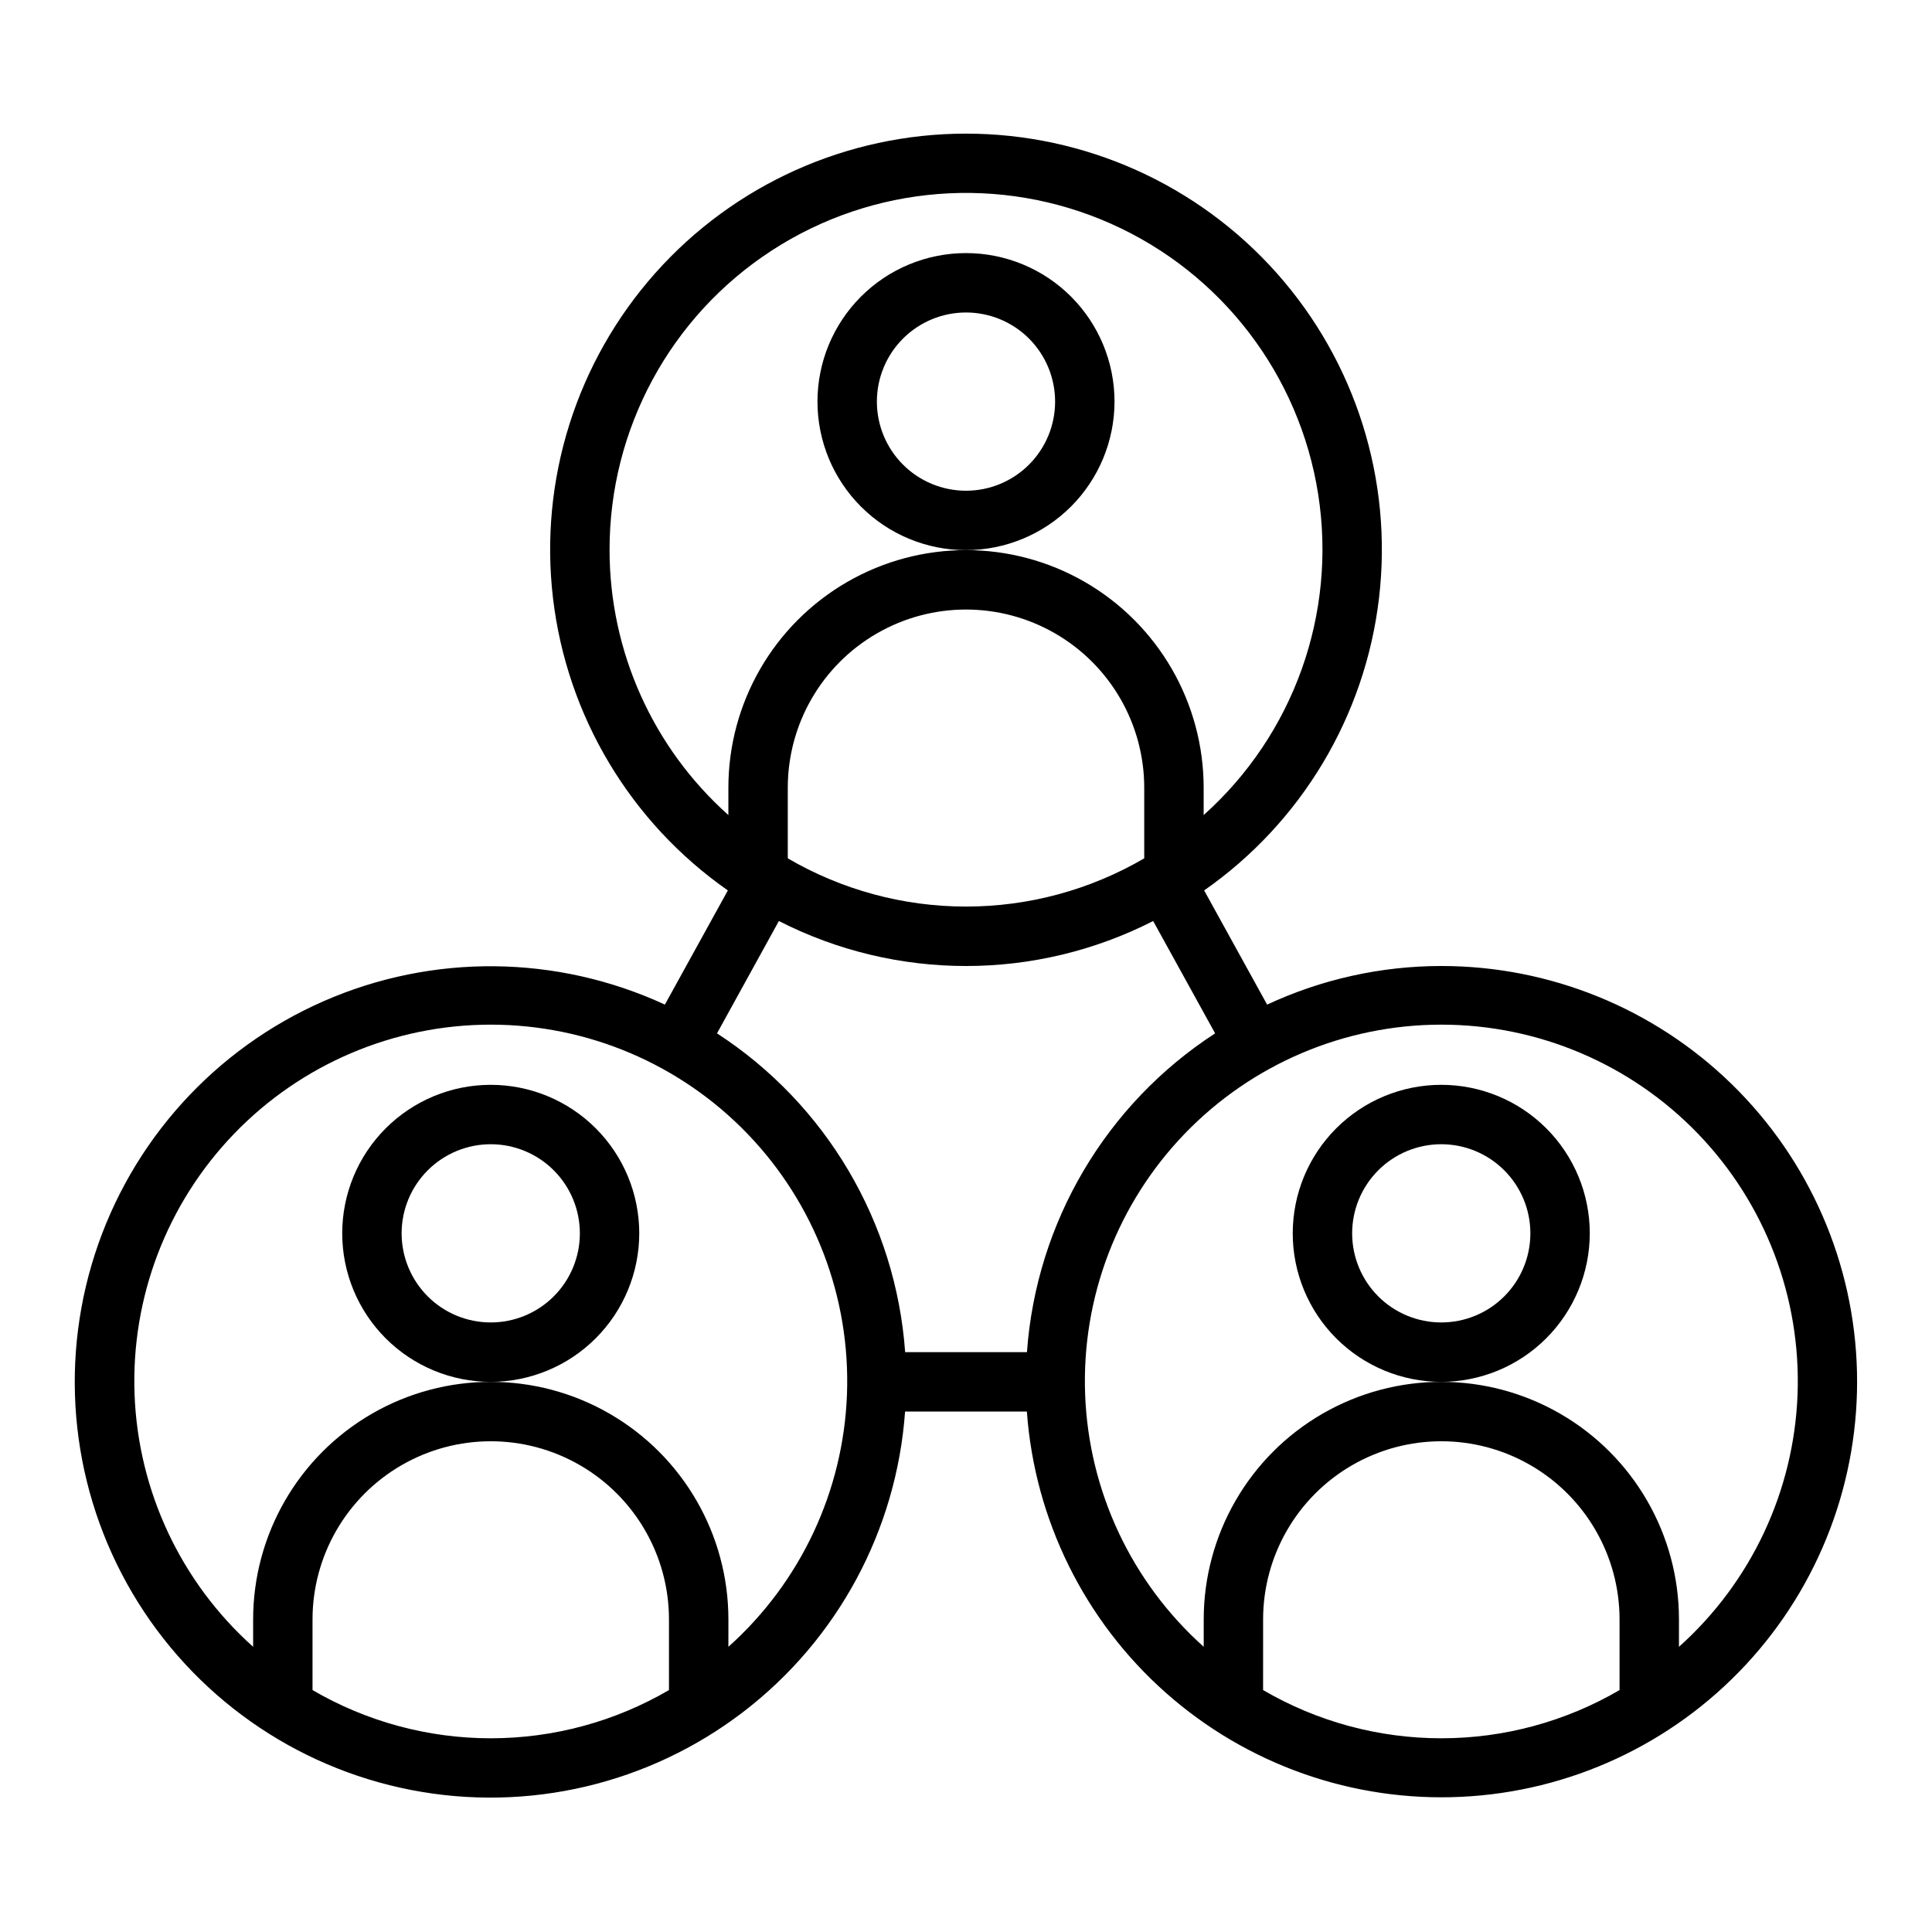 <?xml version="1.0" encoding="UTF-8"?>
<!-- Uploaded to: ICON Repo, www.svgrepo.com, Generator: ICON Repo Mixer Tools -->
<svg fill="#000000" width="800px" height="800px" version="1.1" viewBox="144 144 512 512" xmlns="http://www.w3.org/2000/svg">
 <g>
  <path d="m525.95 400c-15.945 0.008-31.695 3.5-46.152 10.23l-16.688-30.262v0.004c25.801-18.023 42.664-46.215 46.344-77.473 3.676-31.258-6.184-62.594-27.098-86.113-20.914-23.516-50.887-36.973-82.355-36.973-31.473 0-61.445 13.457-82.359 36.973-20.91 23.52-30.773 54.855-27.094 86.113 3.676 31.258 20.539 59.449 46.34 77.473l-16.688 30.258c-28.613-13.227-61.527-13.562-90.402-0.922-28.879 12.645-50.961 37.051-60.652 67.051-9.691 29.996-6.066 62.711 9.957 89.859 16.023 27.148 42.91 46.133 73.859 52.145 30.945 6.012 62.984-1.52 88.008-20.691s40.637-48.148 42.883-79.594h32.277c2.07 28.684 15.273 55.422 36.797 74.5 21.52 19.078 49.648 28.984 78.371 27.598 28.727-1.383 55.773-13.945 75.359-35.004s30.16-48.945 29.461-77.695c-0.699-28.75-12.613-56.086-33.199-76.172-20.586-20.082-48.207-31.316-76.969-31.305zm-173.18-28.531v-18.703c0-16.875 9.004-32.465 23.617-40.902 14.613-8.438 32.617-8.438 47.23 0s23.617 24.027 23.617 40.902v18.703c-14.332 8.371-30.633 12.781-47.23 12.781-16.602 0-32.898-4.41-47.234-12.781zm-47.23-81.68c-0.066-32.031 16.102-61.918 42.953-79.383 26.855-17.469 60.727-20.137 89.984-7.09 29.254 13.047 49.906 40.031 54.855 71.68 4.949 31.648-6.477 63.648-30.352 85.004v-7.234c0-22.5-12.004-43.289-31.488-54.539-19.488-11.25-43.492-11.25-62.977 0s-31.488 32.039-31.488 54.539v7.234c-20.016-17.852-31.469-43.391-31.488-70.211zm44.871 98.289v0.004c31.152 15.895 68.035 15.895 99.188 0l16.422 29.773-0.004-0.004c-28.938 18.797-47.395 50.066-49.867 84.484h-32.277c-2.469-34.418-20.926-65.688-49.859-84.484zm-123.59 203.81v-18.703c0-16.875 9.004-32.469 23.617-40.906 14.613-8.438 32.617-8.438 47.234 0 14.613 8.438 23.613 24.031 23.613 40.906v18.703c-14.332 8.367-30.633 12.777-47.23 12.777s-32.898-4.41-47.234-12.777zm110.21-11.469 0.004-7.234c0-22.5-12.004-43.289-31.488-54.539s-43.492-11.25-62.977 0-31.488 32.039-31.488 54.539v7.234c-19.129-17.109-30.473-41.262-31.422-66.906-0.953-25.641 8.566-50.57 26.375-69.051 17.805-18.477 42.359-28.918 68.023-28.918 25.66 0 50.219 10.441 68.023 28.918 17.805 18.48 27.328 43.41 26.375 69.051-0.953 25.645-12.297 49.797-31.422 66.906zm141.7 11.469 0.004-18.703c0-16.875 9.004-32.469 23.617-40.906 14.613-8.438 32.617-8.438 47.23 0 14.613 8.438 23.617 24.031 23.617 40.906v18.703c-14.336 8.367-30.633 12.777-47.234 12.777-16.598 0-32.898-4.41-47.23-12.777zm110.21-11.469 0.004-7.234c0-22.5-12-43.289-31.488-54.539-19.484-11.25-43.488-11.25-62.977 0-19.484 11.25-31.484 32.039-31.484 54.539v7.234c-19.129-17.109-30.473-41.262-31.426-66.906-0.953-25.641 8.57-50.57 26.375-69.051 17.805-18.477 42.363-28.918 68.023-28.918 25.664 0 50.219 10.441 68.027 28.918 17.805 18.48 27.324 43.41 26.375 69.051-0.953 25.645-12.297 49.797-31.426 66.906z"/>
  <path d="m439.36 250.43c0-10.438-4.148-20.449-11.527-27.832-7.383-7.379-17.395-11.527-27.832-11.527-10.441 0-20.453 4.148-27.832 11.527-7.383 7.383-11.531 17.395-11.531 27.832s4.148 20.449 11.531 27.832c7.379 7.383 17.391 11.527 27.832 11.527 10.434-0.012 20.438-4.164 27.816-11.539 7.379-7.379 11.531-17.387 11.543-27.82zm-39.359 23.617c-6.266 0-12.273-2.488-16.699-6.918-4.43-4.43-6.918-10.434-6.918-16.699 0-6.262 2.488-12.27 6.918-16.699 4.426-4.43 10.434-6.918 16.699-6.918 6.262 0 12.27 2.488 16.699 6.918 4.426 4.43 6.914 10.438 6.914 16.699 0 6.266-2.488 12.27-6.914 16.699-4.43 4.43-10.438 6.918-16.699 6.918z"/>
  <path d="m313.41 470.85c0-10.441-4.148-20.453-11.527-27.832-7.383-7.383-17.395-11.527-27.832-11.527-10.441 0-20.449 4.144-27.832 11.527-7.383 7.379-11.527 17.391-11.527 27.832 0 10.438 4.144 20.449 11.527 27.832 7.383 7.379 17.391 11.527 27.832 11.527 10.434-0.012 20.438-4.164 27.816-11.543 7.379-7.379 11.531-17.383 11.543-27.816zm-39.359 23.617v-0.004c-6.266 0-12.27-2.484-16.699-6.914-4.43-4.43-6.918-10.438-6.918-16.699 0-6.266 2.488-12.27 6.918-16.699 4.43-4.43 10.434-6.918 16.699-6.918 6.262 0 12.27 2.488 16.699 6.918 4.43 4.43 6.918 10.434 6.918 16.699 0 6.262-2.488 12.27-6.918 16.699-4.43 4.43-10.438 6.914-16.699 6.914z"/>
  <path d="m565.31 470.85c0-10.441-4.148-20.453-11.531-27.832-7.379-7.383-17.391-11.527-27.832-11.527-10.438 0-20.449 4.144-27.832 11.527-7.379 7.379-11.527 17.391-11.527 27.832 0 10.438 4.148 20.449 11.527 27.832 7.383 7.379 17.395 11.527 27.832 11.527 10.438-0.012 20.441-4.164 27.82-11.543 7.379-7.379 11.527-17.383 11.543-27.816zm-39.359 23.617-0.004-0.004c-6.262 0-12.27-2.484-16.699-6.914-4.426-4.43-6.914-10.438-6.914-16.699 0-6.266 2.488-12.27 6.914-16.699 4.43-4.43 10.438-6.918 16.699-6.918 6.266 0 12.273 2.488 16.699 6.918 4.43 4.43 6.918 10.434 6.918 16.699 0 6.262-2.488 12.27-6.918 16.699-4.426 4.43-10.434 6.914-16.699 6.914z"/>
 </g>
</svg>